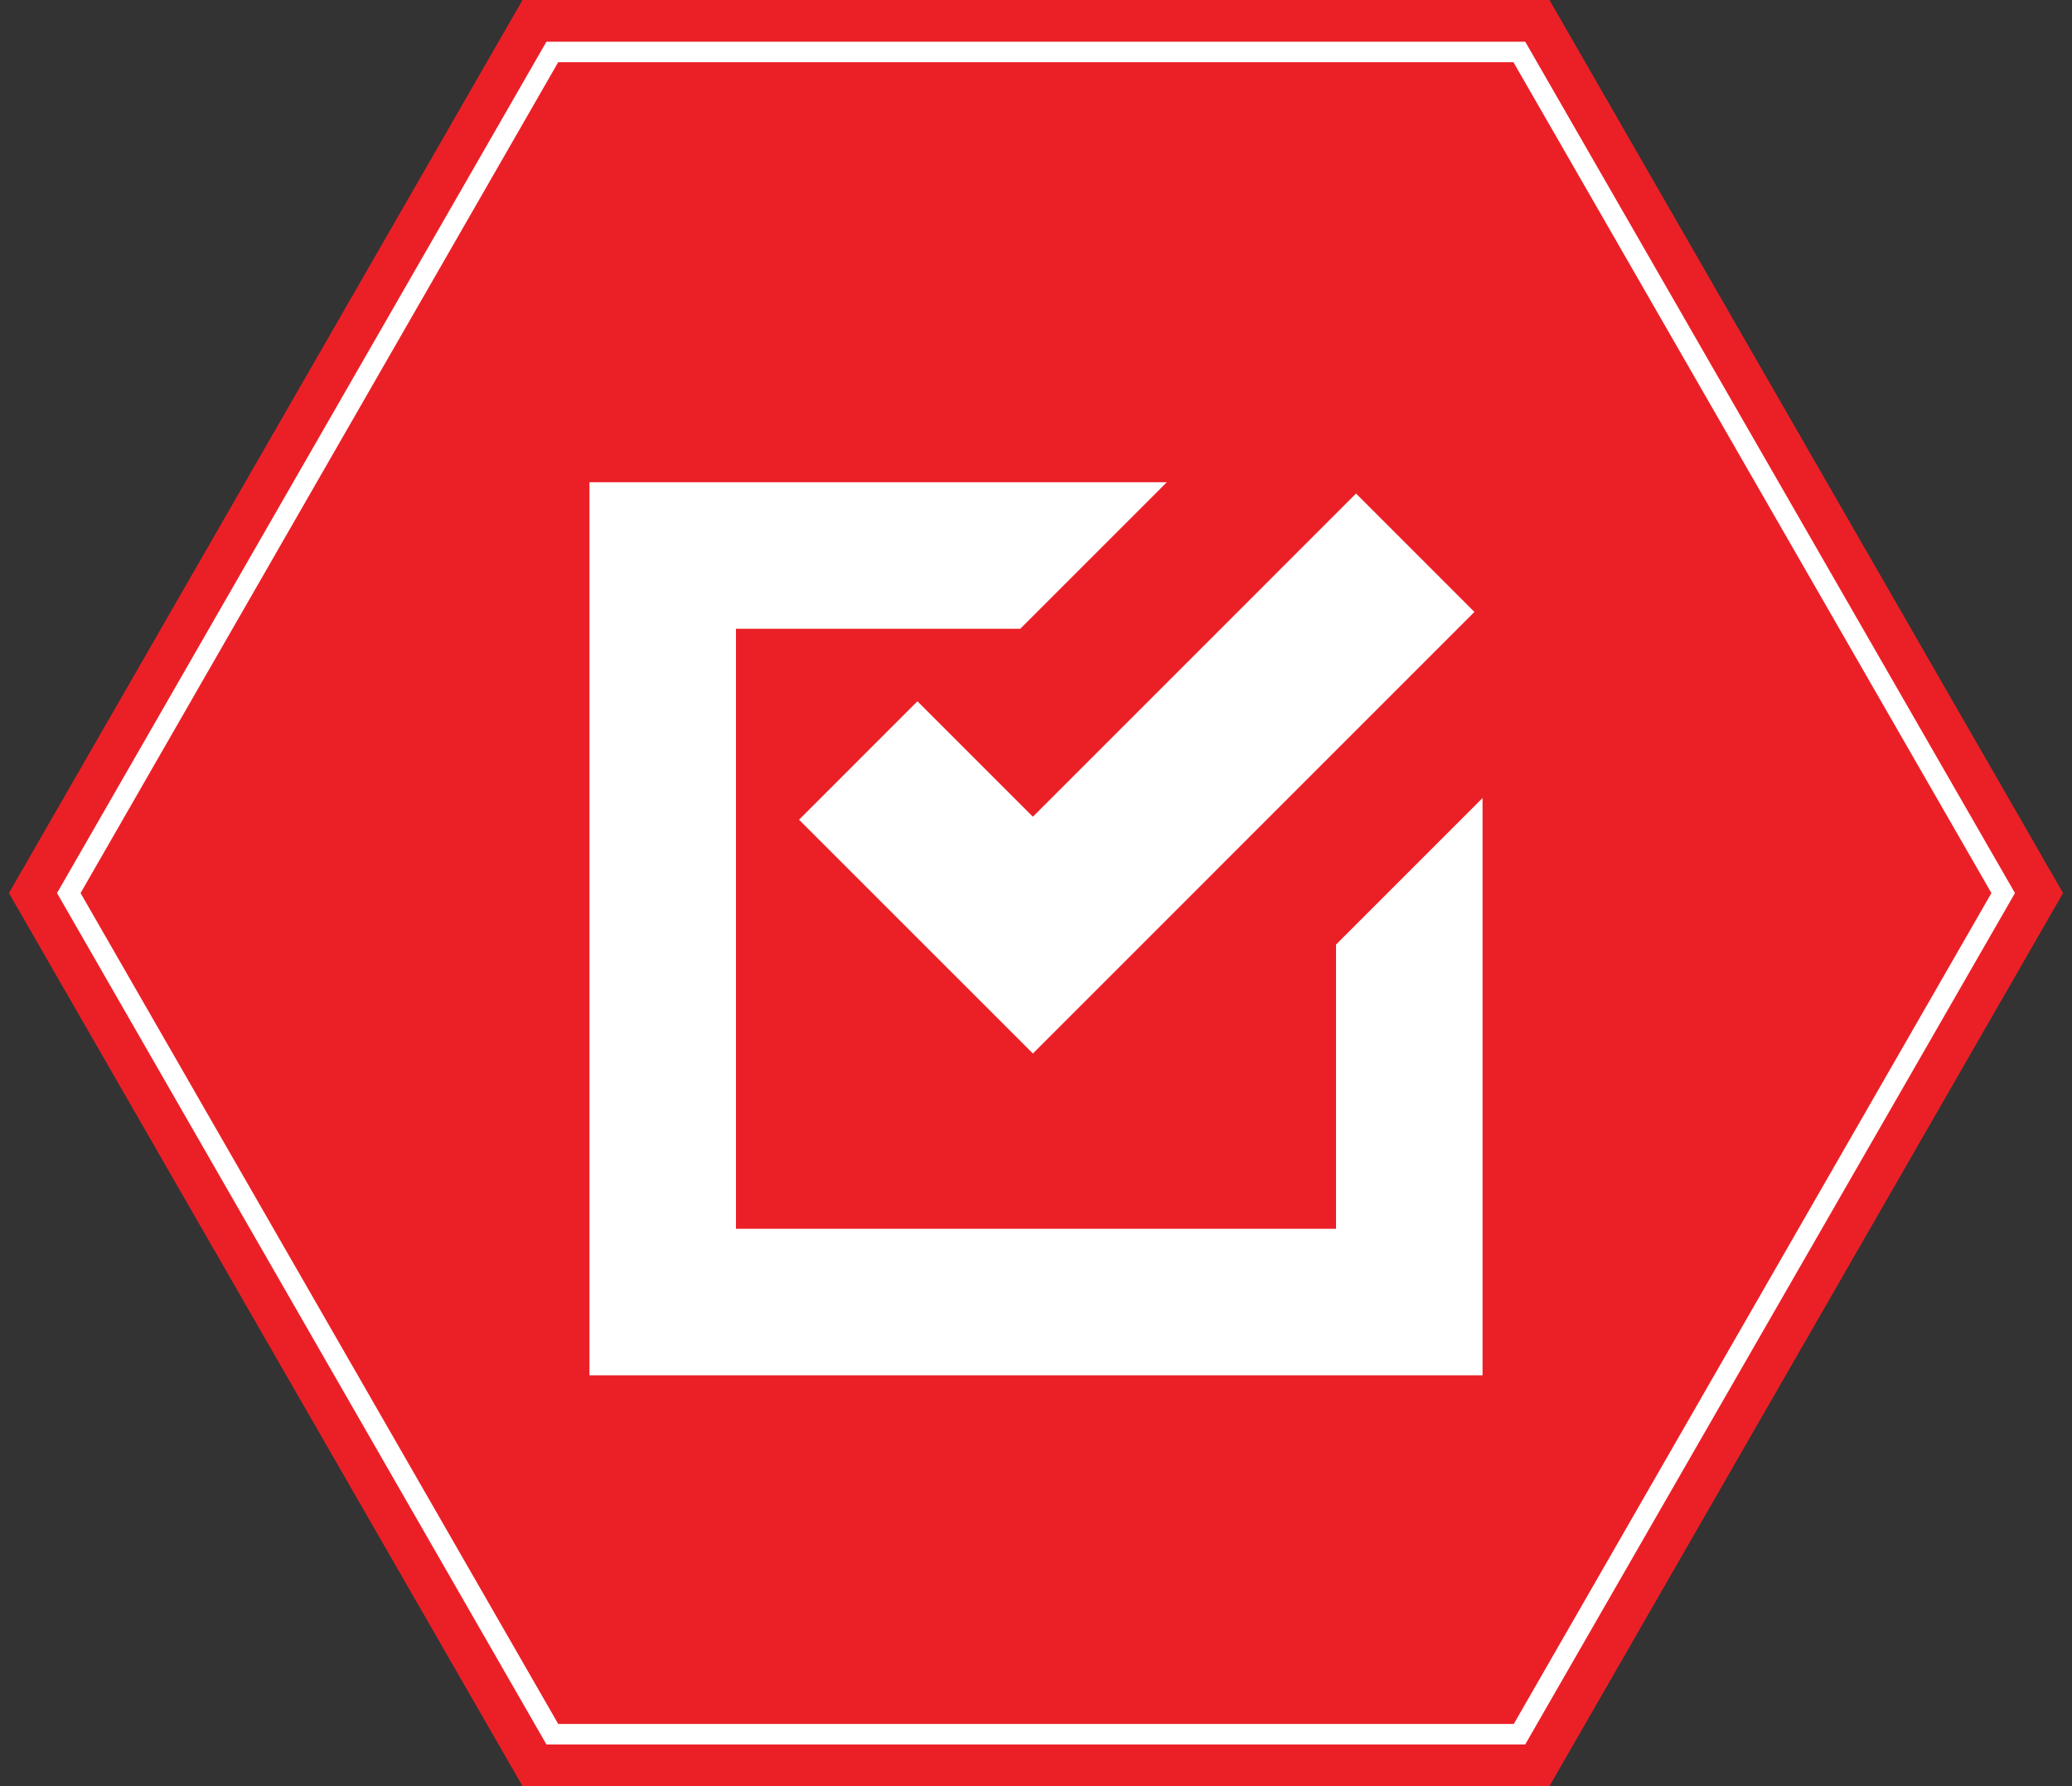 <?xml version="1.0" encoding="UTF-8"?> <svg xmlns="http://www.w3.org/2000/svg" width="116" height="100" viewBox="0 0 116 100" fill="none"><rect x="0" y="0" width="116" height="100" fill="#333333" stroke="none"/><g clip-path="url(#clip0_2302_9218)"><path d="M86.745 0H29.255L0.5 50L29.255 100H86.745L115.5 50L86.745 0Z" fill="#EB2027"></path><path d="M85.408 97.665H30.592L3.193 50L30.592 2.334H85.389L112.807 50L85.389 97.665H85.408ZM31.27 96.517H84.749L111.489 50L84.73 3.482H31.251L4.511 50L31.251 96.517H31.27Z" fill="white"></path><g clip-path="url(#clip1_2302_9218)"><path d="M33 27V77H83V44.679L74.797 52.882V68.797H41.203V35.203H57.118L65.321 27H33ZM75.917 27.632L57.826 45.725L51.362 39.262L44.734 45.893L57.826 58.982L64.454 52.354L82.545 34.26L75.917 27.631L75.917 27.632Z" fill="white"></path></g></g><defs><clipPath id="clip0_2302_9218"><rect width="115" height="100" fill="white" transform="translate(0.5)"></rect></clipPath><clipPath id="clip1_2302_9218"><rect width="50" height="50" fill="white" transform="translate(33 27)"></rect></clipPath></defs></svg> 